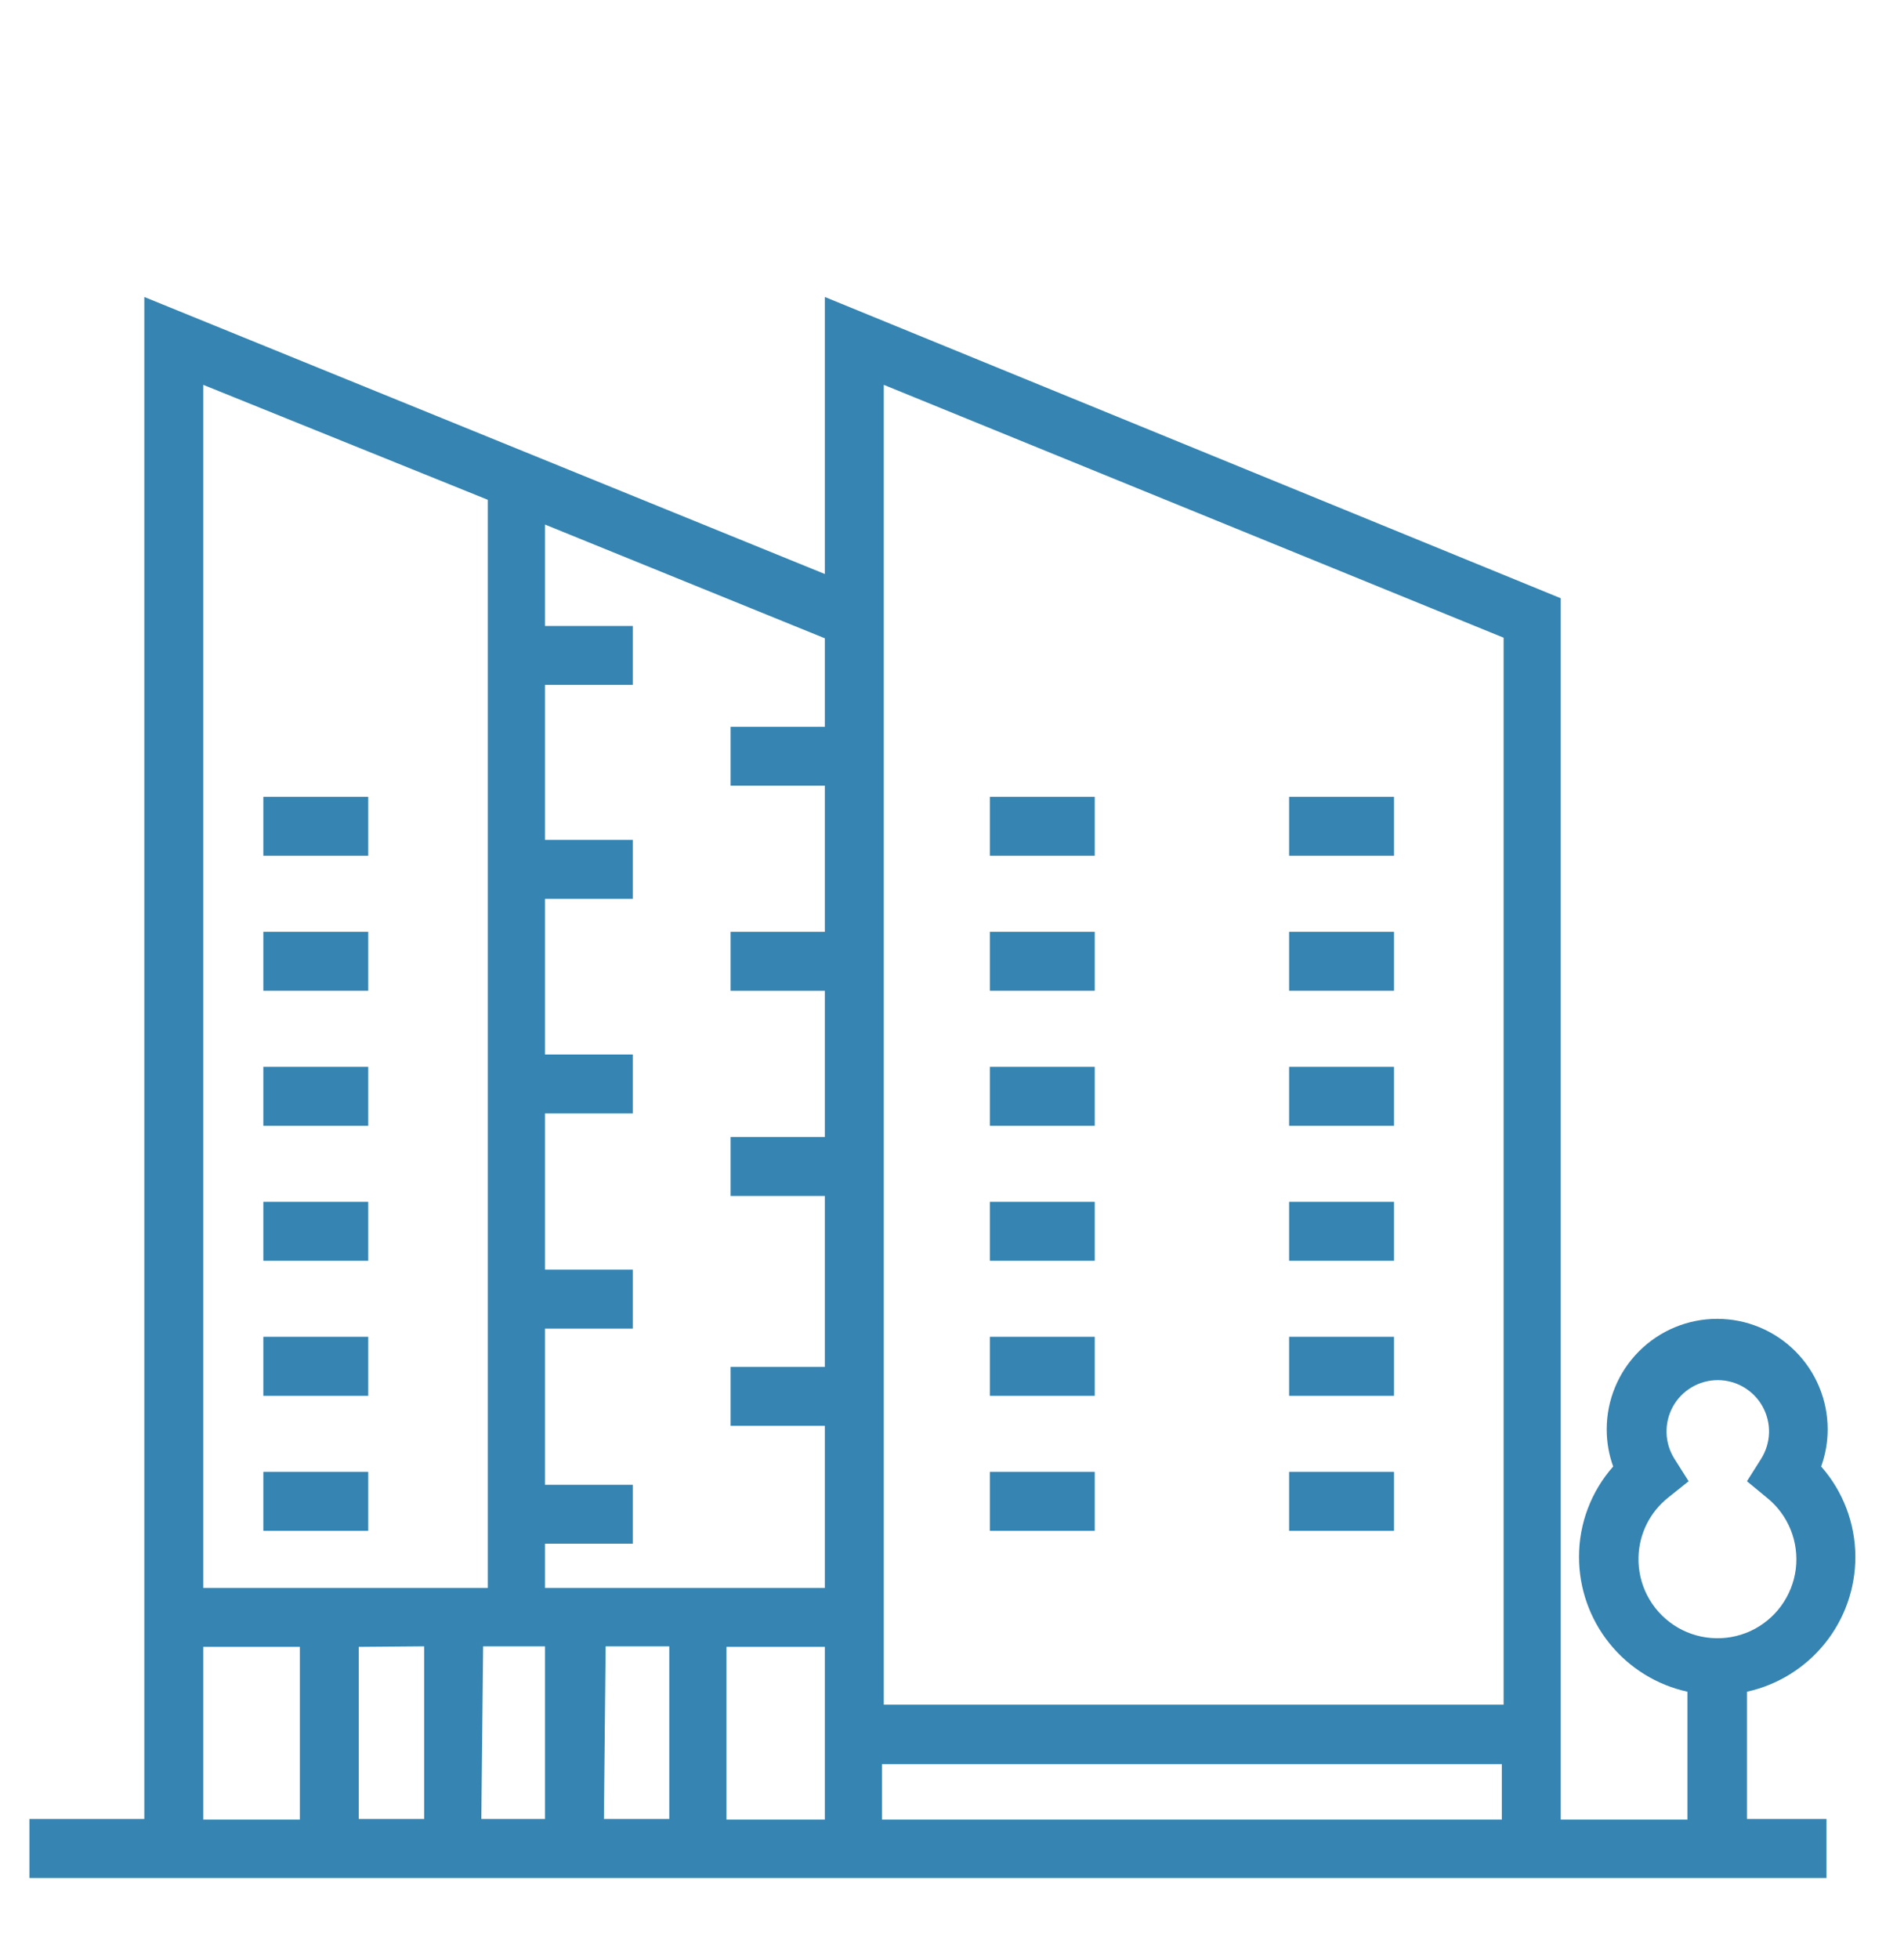 <svg xmlns="http://www.w3.org/2000/svg" width="35" height="36" viewBox="0 0 35 36" fill="none"><g clip-path="url(#clip0_502_1869)"><path d="M32.113 31.083C32.678 30.959 33.184 30.645 33.547 30.194C33.91 29.743 34.107 29.181 34.106 28.602C34.104 27.992 33.881 27.403 33.477 26.945C33.556 26.727 33.597 26.496 33.597 26.263C33.597 25.724 33.383 25.208 33.002 24.827C32.621 24.446 32.104 24.232 31.566 24.232C31.027 24.232 30.511 24.446 30.13 24.827C29.749 25.208 29.535 25.724 29.535 26.263C29.535 26.496 29.575 26.727 29.654 26.945C29.25 27.402 29.026 27.992 29.026 28.602C29.025 29.181 29.222 29.743 29.585 30.194C29.947 30.645 30.453 30.959 31.019 31.083V33.433H28.69V10.992L15.163 5.457V10.547L2.653 5.457V33.422H0.541V34.505H33.575V33.422H32.113V31.083ZM30.12 28.602C30.126 28.393 30.178 28.188 30.271 28.001C30.365 27.814 30.498 27.65 30.661 27.519L31.041 27.216L30.781 26.805C30.69 26.662 30.64 26.498 30.635 26.329C30.63 26.161 30.67 25.994 30.751 25.846C30.832 25.698 30.952 25.575 31.097 25.489C31.242 25.403 31.408 25.358 31.577 25.358C31.745 25.358 31.911 25.403 32.056 25.489C32.201 25.575 32.321 25.698 32.402 25.846C32.483 25.994 32.524 26.161 32.519 26.329C32.513 26.498 32.463 26.662 32.373 26.805L32.113 27.216L32.481 27.519C32.674 27.674 32.823 27.876 32.916 28.105C33.009 28.335 33.041 28.584 33.011 28.829C32.98 29.074 32.887 29.308 32.741 29.507C32.595 29.707 32.4 29.866 32.176 29.969C31.951 30.072 31.703 30.116 31.457 30.096C31.21 30.077 30.973 29.995 30.767 29.858C30.561 29.721 30.394 29.534 30.28 29.314C30.167 29.095 30.112 28.85 30.12 28.602ZM16.246 7.071L27.64 11.717V31.321H16.246V7.071ZM15.163 13.353H13.43V14.436H15.163V17.122H13.43V18.205H15.163V20.891H13.43V21.974H15.163V25.115H13.43V26.198H15.163V29.177H10.018V28.364H11.632V27.281H10.018V24.411H11.632V23.328H10.018V20.458H11.632V19.375H10.018V16.515H11.632V15.432H10.018V12.584H11.632V11.501H10.018V9.638L15.163 11.728V13.353ZM7.798 30.249V33.422H6.595V30.259L7.798 30.249ZM8.881 30.249H10.018V33.422H8.848L8.881 30.249ZM11.133 30.249H12.303V33.422H11.101L11.133 30.249ZM8.967 9.183V29.177H3.736V7.071L8.967 9.183ZM3.736 30.259H5.512V33.433H3.736V30.259ZM13.354 33.433V30.259H15.163V33.433H13.354ZM16.213 33.433V32.415H27.607V33.433H16.213Z" fill="#3584B1"></path><path d="M4.841 14.641H6.769V15.724H4.841V14.641Z" fill="#3584B1"></path><path d="M4.841 17.121H6.769V18.204H4.841V17.121Z" fill="#3584B1"></path><path d="M4.841 19.602H6.769V20.685H4.841V19.602Z" fill="#3584B1"></path><path d="M4.841 22.082H6.769V23.165H4.841V22.082Z" fill="#3584B1"></path><path d="M4.841 24.562H6.769V25.646H4.841V24.562Z" fill="#3584B1"></path><path d="M23.697 14.641H25.625V15.724H23.697V14.641Z" fill="#3584B1"></path><path d="M23.697 17.121H25.625V18.204H23.697V17.121Z" fill="#3584B1"></path><path d="M23.697 19.602H25.625V20.685H23.697V19.602Z" fill="#3584B1"></path><path d="M23.697 22.082H25.625V23.165H23.697V22.082Z" fill="#3584B1"></path><path d="M23.697 24.562H25.625V25.646H23.697V24.562Z" fill="#3584B1"></path><path d="M23.697 27.043H25.625V28.126H23.697V27.043Z" fill="#3584B1"></path><path d="M18.196 14.641H20.124V15.724H18.196V14.641Z" fill="#3584B1"></path><path d="M18.196 17.121H20.124V18.204H18.196V17.121Z" fill="#3584B1"></path><path d="M18.196 19.602H20.124V20.685H18.196V19.602Z" fill="#3584B1"></path><path d="M18.196 22.082H20.124V23.165H18.196V22.082Z" fill="#3584B1"></path><path d="M18.196 24.562H20.124V25.646H18.196V24.562Z" fill="#3584B1"></path><path d="M18.196 27.043H20.124V28.126H18.196V27.043Z" fill="#3584B1"></path><path d="M4.841 27.043H6.769V28.126H4.841V27.043Z" fill="#3584B1"></path></g><defs><clipPath id="clip0_502_1869"><rect width="34.658" height="34.658" fill="white" transform="translate(0 0.67)"></rect></clipPath></defs></svg>